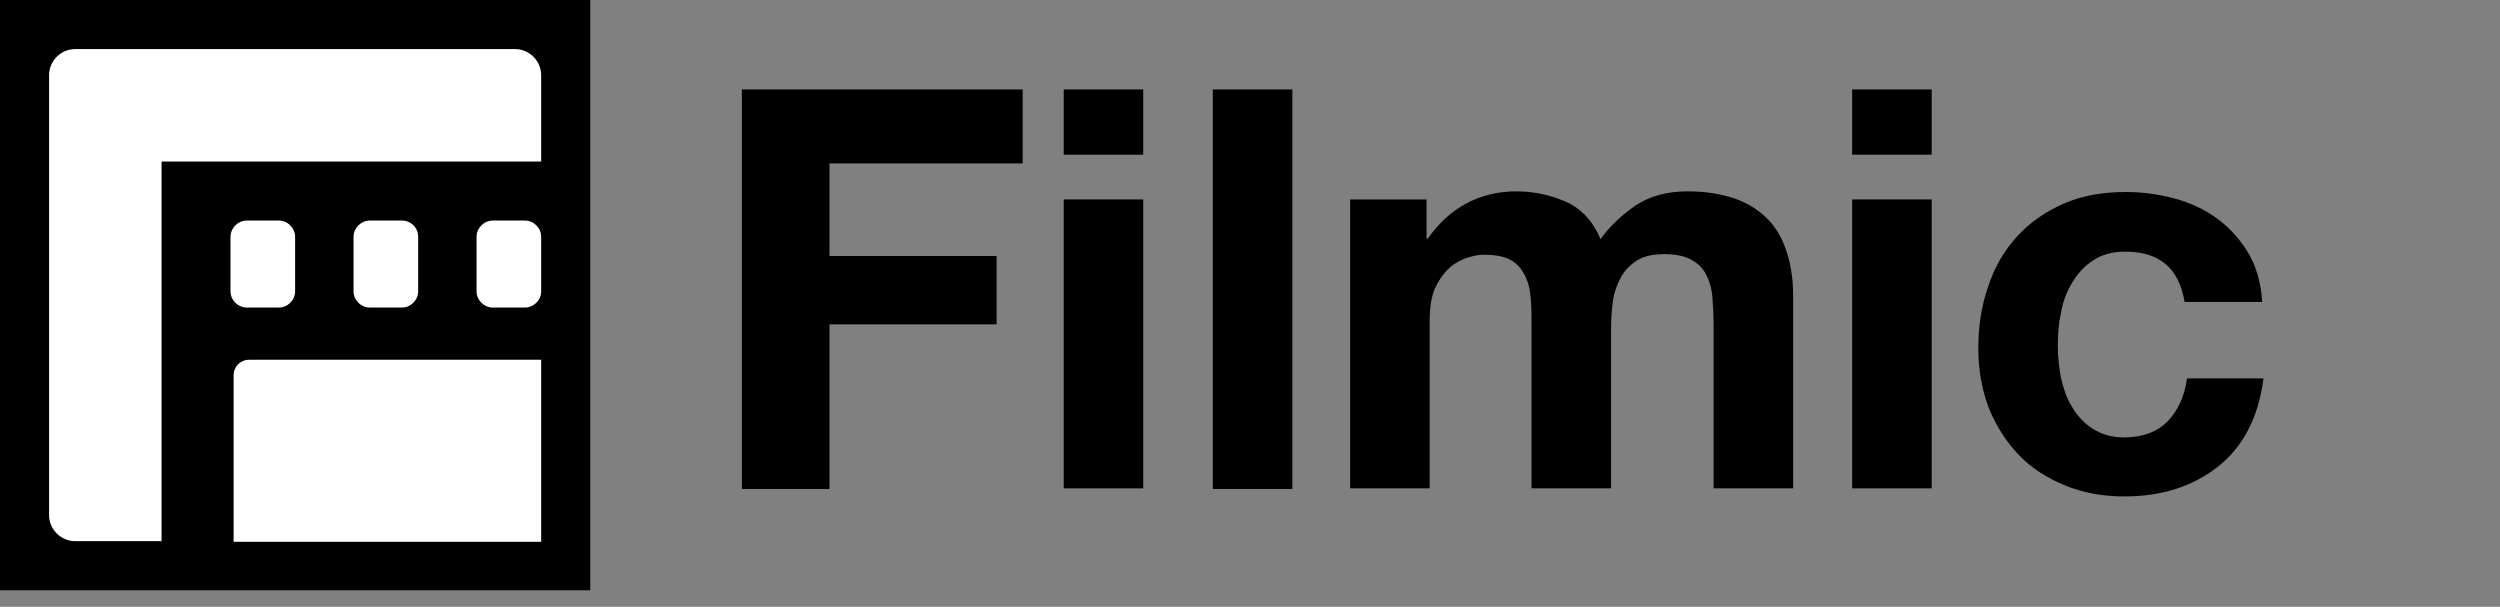 <?xml version="1.0" encoding="utf-8"?>
<svg xmlns="http://www.w3.org/2000/svg" fill="none" height="100%" overflow="visible" preserveAspectRatio="none" style="display: block;" viewBox="0 0 103 25" width="100%">
<rect x="0" y="0" width="103" height="25" fill="#808080" stroke="none"/>
<g id="Group 2147220664">
<g clip-path="url(#clip0_0_9662)" id="Filmic-Logo-Reversed 2">
<g id="Group">
<path d="M24.319 -4.35673e-06H-5.72503e-05V24.319H24.319V-4.35673e-06Z" fill="black" id="Vector"/>
<g id="Group_2">
<g id="Group_3">
<g id="Group_4">
<path d="M21.221 2.022H3.097C2.509 2.022 2.022 2.509 2.022 3.097V21.221C2.022 21.81 2.509 22.296 3.097 22.296H6.656V6.656H22.296V3.097C22.296 2.509 21.81 2.022 21.221 2.022Z" fill="white" id="Vector_2"/>
<path d="M10.163 9.087H11.494C11.852 9.087 12.159 9.395 12.159 9.753V12.006C12.159 12.364 11.852 12.671 11.494 12.671H10.163C9.804 12.671 9.497 12.364 9.497 12.006V9.753C9.497 9.395 9.804 9.087 10.163 9.087Z" fill="white" id="Vector_3"/>
<path d="M15.231 12.671C14.873 12.671 14.566 12.364 14.566 12.006V9.753C14.566 9.395 14.873 9.087 15.231 9.087H16.562C16.921 9.087 17.228 9.369 17.228 9.753V12.006C17.228 12.364 16.921 12.671 16.562 12.671H15.231Z" fill="white" id="Vector_4"/>
<path d="M20.3 9.087H21.631C21.989 9.087 22.296 9.395 22.296 9.753V12.006C22.296 12.364 21.989 12.671 21.631 12.671H20.3C19.941 12.671 19.634 12.364 19.634 12.006V9.753C19.634 9.395 19.941 9.087 20.3 9.087Z" fill="white" id="Vector_5"/>
</g>
</g>
<path d="M10.265 14.822H22.296V22.322H9.625V15.461C9.625 15.103 9.907 14.822 10.265 14.822Z" fill="white" id="Vector_6"/>
</g>
</g>
<path d="M42.135 3.686V6.732H34.174V10.547H41.06V13.363H34.174V20.146H30.565V3.686H42.135Z" fill="black" id="Vector_7"/>
<path d="M43.825 6.374V3.686H47.101V6.374H43.825ZM47.101 8.217V20.12H43.825V8.217H47.101Z" fill="black" id="Vector_8"/>
<path d="M53.245 3.686V20.146H49.968V3.686H53.245Z" fill="black" id="Vector_9"/>
<path d="M58.774 8.217V9.83H58.825C59.261 9.215 59.773 8.729 60.387 8.396C61.001 8.064 61.693 7.884 62.461 7.884C63.203 7.884 63.894 8.038 64.534 8.32C65.148 8.601 65.635 9.113 65.942 9.855C66.3 9.343 66.787 8.883 67.375 8.473C67.99 8.064 68.707 7.884 69.526 7.884C70.166 7.884 70.729 7.961 71.266 8.115C71.804 8.268 72.265 8.524 72.649 8.857C73.033 9.19 73.34 9.625 73.545 10.188C73.749 10.726 73.877 11.391 73.877 12.159V20.12H70.601V13.363C70.601 12.953 70.575 12.595 70.55 12.236C70.524 11.878 70.422 11.571 70.294 11.315C70.166 11.059 69.961 10.854 69.679 10.7C69.398 10.547 69.039 10.47 68.579 10.47C68.118 10.47 67.734 10.547 67.452 10.726C67.171 10.905 66.94 11.135 66.787 11.417C66.633 11.698 66.505 12.031 66.454 12.39C66.403 12.748 66.377 13.107 66.377 13.49V20.12H63.1V13.439C63.1 13.081 63.1 12.748 63.075 12.39C63.049 12.031 62.998 11.724 62.87 11.443C62.742 11.161 62.563 10.905 62.307 10.751C62.025 10.572 61.641 10.495 61.129 10.495C60.976 10.495 60.771 10.521 60.515 10.598C60.259 10.675 60.003 10.803 59.773 10.982C59.542 11.187 59.337 11.443 59.158 11.801C58.979 12.159 58.902 12.646 58.902 13.209V20.12H55.626V8.217H58.774Z" fill="black" id="Vector_10"/>
<path d="M76.309 6.374V3.686H79.586V6.374H76.309ZM79.586 8.217V20.12H76.309V8.217H79.586Z" fill="black" id="Vector_11"/>
<path d="M87.547 10.367C87.035 10.367 86.574 10.495 86.242 10.726C85.883 10.956 85.602 11.263 85.371 11.647C85.141 12.031 84.987 12.441 84.91 12.902C84.808 13.363 84.782 13.798 84.782 14.258C84.782 14.694 84.834 15.129 84.91 15.564C85.013 15.999 85.141 16.409 85.371 16.767C85.576 17.125 85.858 17.433 86.216 17.663C86.574 17.893 87.01 18.021 87.496 18.021C88.29 18.021 88.878 17.791 89.313 17.356C89.723 16.921 90.005 16.332 90.107 15.589H93.256C93.051 17.177 92.436 18.38 91.412 19.199C90.388 20.018 89.109 20.453 87.522 20.453C86.626 20.453 85.806 20.3 85.064 19.992C84.322 19.685 83.682 19.276 83.17 18.738C82.658 18.201 82.248 17.561 81.941 16.818C81.659 16.076 81.506 15.257 81.506 14.361C81.506 13.439 81.634 12.595 81.915 11.801C82.171 11.007 82.581 10.316 83.093 9.753C83.605 9.19 84.245 8.729 85.013 8.396C85.755 8.064 86.626 7.91 87.598 7.91C88.315 7.91 88.981 8.012 89.646 8.192C90.286 8.371 90.875 8.652 91.387 9.036C91.899 9.42 92.308 9.881 92.641 10.444C92.974 11.007 93.153 11.673 93.204 12.441H90.005C89.774 11.033 88.955 10.367 87.547 10.367Z" fill="black" id="Vector_12"/>
</g>
</g>
<defs>
<clipPath id="clip0_0_9662">
<rect fill="white" height="24.319" width="102.727"/>
</clipPath>
</defs>
</svg>